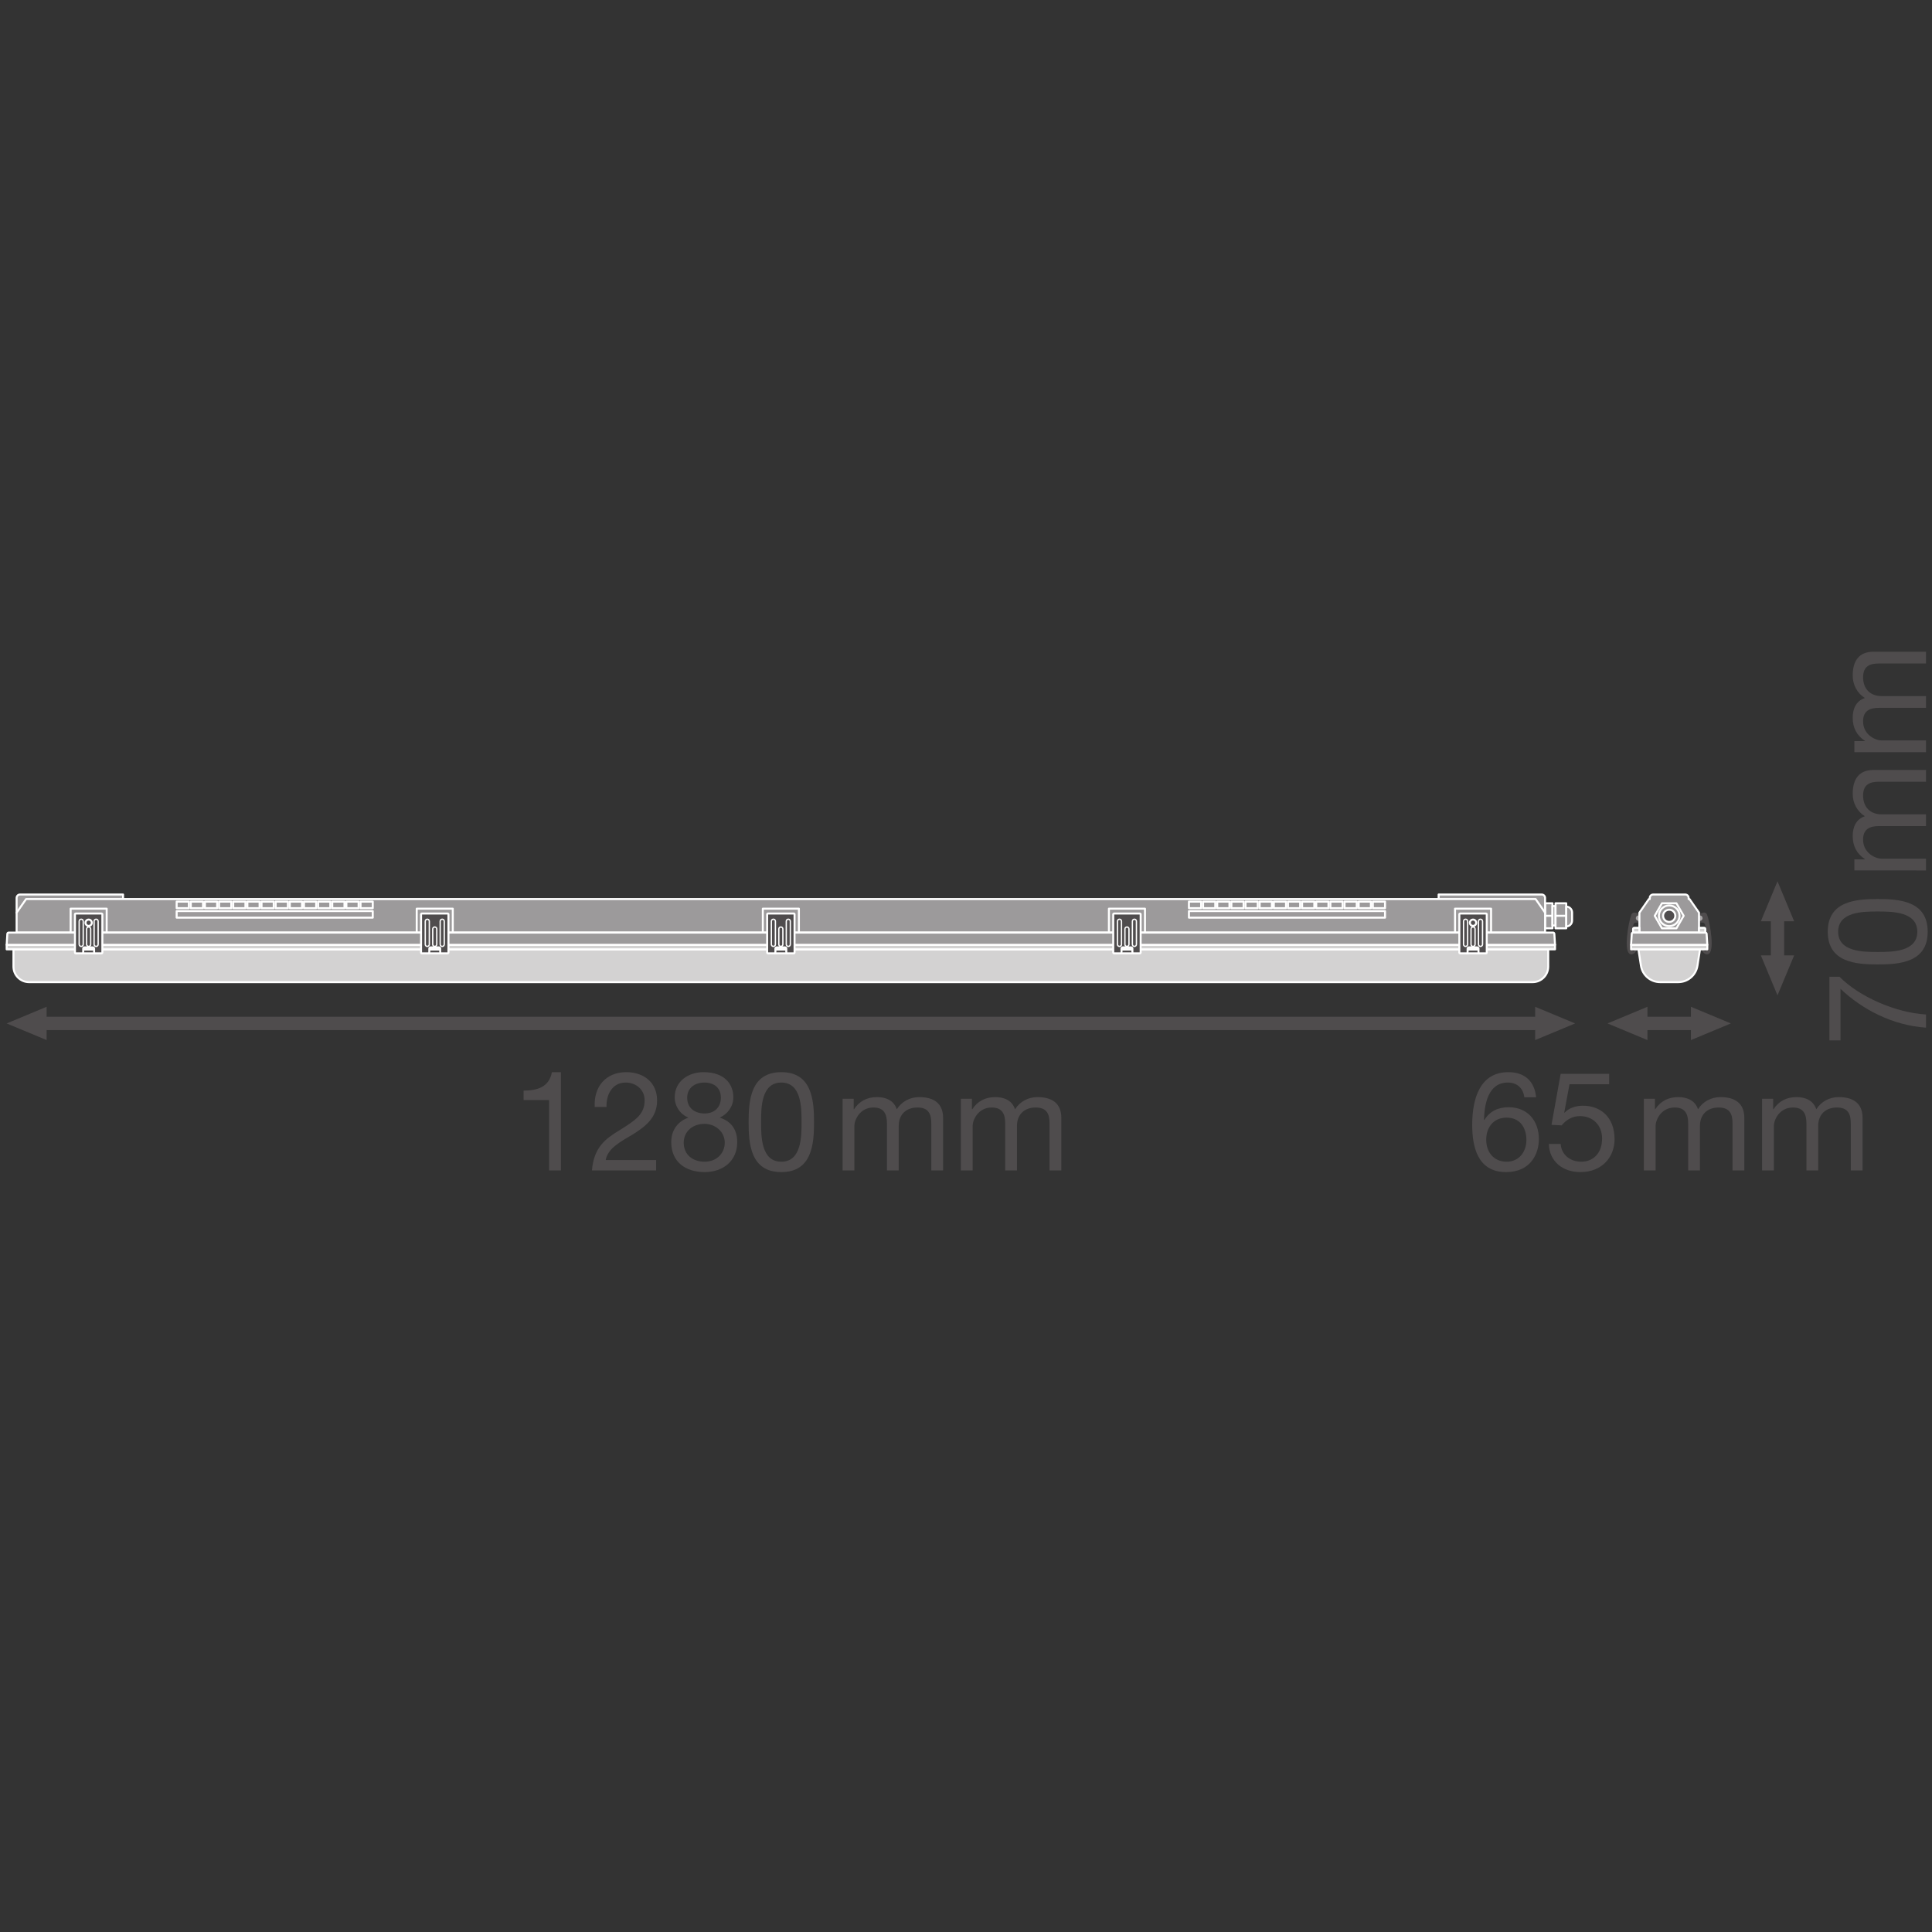 <?xml version="1.0" encoding="UTF-8" standalone="no"?>
<!-- Created with Inkscape (http://www.inkscape.org/) -->

<svg
   version="1.1"
   id="svg2534"
   xml:space="preserve"
   width="548.031"
   height="548.031"
   viewBox="0 0 548.031 548.031"
   xmlns="http://www.w3.org/2000/svg"
   xmlns:svg="http://www.w3.org/2000/svg"><rect x="0" y="0" width="548.031" height="548.031" fill="#333333" stroke="none"/><defs
     id="defs2538"><clipPath
       clipPathUnits="userSpaceOnUse"
       id="clipPath2572"><path
         d="M 0,411.023 H 411.023 V 0 H 0 Z"
         id="path2570" /></clipPath><clipPath
       clipPathUnits="userSpaceOnUse"
       id="clipPath3030"><path
         d="M 0,411.023 H 411.023 V 0 H 0 Z"
         id="path3028" /></clipPath></defs><g
     id="g2540"
     transform="matrix(1.333,0,0,-1.333,0,548.031)"><path
       d="m 330.36,213.581 h -1.569 v 5.331 h 1.569 z"
       style="fill:#9c9a9b;fill-opacity:1;fill-rule:nonzero;stroke:#ffffff;stroke-width:0.425;stroke-linecap:butt;stroke-linejoin:round;stroke-miterlimit:3.864;stroke-dasharray:none;stroke-opacity:1"
       id="path2542" /><path
       d="m 330.36,214.179 h 0.654 v 4.136 h -0.654 z"
       style="fill:#9c9a9b;fill-opacity:1;fill-rule:nonzero;stroke:none"
       id="path2544" /><path
       d="m 330.36,214.179 h 0.654 v 4.136 h -0.654 z"
       style="fill:none;stroke:#ffffff;stroke-width:0.425;stroke-linecap:butt;stroke-linejoin:round;stroke-miterlimit:3.864;stroke-dasharray:none;stroke-opacity:1"
       id="path2546" /><path
       d="m 333.293,213.581 h -2.278 v 5.331 h 2.278 z"
       style="fill:#9c9a9b;fill-opacity:1;fill-rule:nonzero;stroke:#ffffff;stroke-width:0.425;stroke-linecap:butt;stroke-linejoin:round;stroke-miterlimit:3.864;stroke-dasharray:none;stroke-opacity:1"
       id="path2548" /><g
       id="g2550"
       transform="translate(328.792,216.248)"><path
         d="M 0,0 H 1.569 Z"
         style="fill:#9c9a9b;fill-opacity:1;fill-rule:nonzero;stroke:none"
         id="path2552" /></g><g
       id="g2554"
       transform="translate(328.791,216.247)"><path
         d="M 0,0 H 1.569"
         style="fill:none;stroke:#ffffff;stroke-width:0.425;stroke-linecap:butt;stroke-linejoin:round;stroke-miterlimit:3.864;stroke-dasharray:none;stroke-opacity:1"
         id="path2556" /></g><g
       id="g2558"
       transform="translate(331.015,216.248)"><path
         d="M 0,0 H 2.278 Z"
         style="fill:#9c9a9b;fill-opacity:1;fill-rule:nonzero;stroke:none"
         id="path2560" /></g><g
       id="g2562"
       transform="translate(331.014,216.247)"><path
         d="M 0,0 H 2.278"
         style="fill:none;stroke:#ffffff;stroke-width:0.425;stroke-linecap:butt;stroke-linejoin:round;stroke-miterlimit:3.864;stroke-dasharray:none;stroke-opacity:1"
         id="path2564" /></g><g
       id="g2566"><g
         id="g2568"
         clip-path="url(#clipPath2572)"><g
           id="g2574"
           transform="translate(333.293,213.98)"><path
             d="M 0,0 C 0.689,0 1.249,0.559 1.249,1.249 V 2.972 C 1.249,3.661 0.689,4.221 0,4.221 Z"
             style="fill:#9c9a9b;fill-opacity:1;fill-rule:nonzero;stroke:none"
             id="path2576" /></g><g
           id="g2578"
           transform="translate(333.293,213.98)"><path
             d="M 0,0 C 0.689,0 1.249,0.559 1.249,1.249 V 2.972 C 1.249,3.661 0.689,4.221 0,4.221 Z"
             style="fill:none;stroke:#ffffff;stroke-width:0.425;stroke-linecap:butt;stroke-linejoin:round;stroke-miterlimit:3.864;stroke-dasharray:none;stroke-opacity:1"
             id="path2580" /></g><g
           id="g2582"
           transform="translate(9.921,189.801)"><path
             d="M 0,0 -8.504,3.541 0,7.084 Z"
             style="fill:#4f4c4d;fill-opacity:1;fill-rule:nonzero;stroke:none"
             id="path2584" /></g><g
           id="g2586"
           transform="translate(326.677,189.801)"><path
             d="M 0,0 8.504,3.541 0,7.084 Z"
             style="fill:#4f4c4d;fill-opacity:1;fill-rule:nonzero;stroke:none"
             id="path2588" /></g><g
           id="g2590"
           transform="translate(328.622,193.342)"><path
             d="M 0,0 H -320.648"
             style="fill:none;stroke:#4f4c4d;stroke-width:2.835;stroke-linecap:butt;stroke-linejoin:round;stroke-miterlimit:3.864;stroke-dasharray:none;stroke-opacity:1"
             id="path2592" /></g><g
           id="g2594"
           transform="translate(350.578,189.801)"><path
             d="M 0,0 -8.504,3.541 0,7.084 Z"
             style="fill:#4f4c4d;fill-opacity:1;fill-rule:nonzero;stroke:none"
             id="path2596" /></g><g
           id="g2598"
           transform="translate(359.826,189.801)"><path
             d="M 0,0 8.504,3.541 0,7.084 Z"
             style="fill:#4f4c4d;fill-opacity:1;fill-rule:nonzero;stroke:none"
             id="path2600" /></g><g
           id="g2602"
           transform="translate(361.771,193.342)"><path
             d="M 0,0 H -13.14"
             style="fill:none;stroke:#4f4c4d;stroke-width:2.835;stroke-linecap:butt;stroke-linejoin:round;stroke-miterlimit:3.864;stroke-dasharray:none;stroke-opacity:1"
             id="path2604" /></g><g
           id="g2606"
           transform="translate(381.79,207.819)"><path
             d="M 0,0 -3.541,-8.504 -7.084,0 Z"
             style="fill:#4f4c4d;fill-opacity:1;fill-rule:nonzero;stroke:none"
             id="path2608" /></g><g
           id="g2610"
           transform="translate(381.79,215.084)"><path
             d="M 0,0 -3.541,8.504 -7.084,0 Z"
             style="fill:#4f4c4d;fill-opacity:1;fill-rule:nonzero;stroke:none"
             id="path2612" /></g><g
           id="g2614"
           transform="translate(378.249,217.029)"><path
             d="M 0,0 V -11.157"
             style="fill:none;stroke:#4f4c4d;stroke-width:2.835;stroke-linecap:butt;stroke-linejoin:round;stroke-miterlimit:3.864;stroke-dasharray:none;stroke-opacity:1"
             id="path2616" /></g><g
           id="g2618"
           transform="translate(26.189,220.778)"><path
             d="m 0,0 h -21.929 c -0.4,0 -0.725,-0.325 -0.725,-0.725 V -3.87 H 0 Z"
             style="fill:#9c9a9b;fill-opacity:1;fill-rule:nonzero;stroke:none"
             id="path2620" /></g><g
           id="g2622"
           transform="translate(26.189,220.778)"><path
             d="m 0,0 h -21.929 c -0.4,0 -0.725,-0.325 -0.725,-0.725 V -3.87 H 0 Z"
             style="fill:none;stroke:#ffffff;stroke-width:0.425;stroke-linecap:butt;stroke-linejoin:round;stroke-miterlimit:3.864;stroke-dasharray:none;stroke-opacity:1"
             id="path2624" /></g><g
           id="g2626"
           transform="translate(306.137,220.778)"><path
             d="m 0,0 h 21.929 c 0.4,0 0.725,-0.325 0.725,-0.725 V -3.87 H 0 Z"
             style="fill:#9c9a9b;fill-opacity:1;fill-rule:nonzero;stroke:none"
             id="path2628" /></g><g
           id="g2630"
           transform="translate(306.137,220.778)"><path
             d="m 0,0 h 21.929 c 0.4,0 0.725,-0.325 0.725,-0.725 V -3.87 H 0 Z"
             style="fill:none;stroke:#ffffff;stroke-width:0.425;stroke-linecap:butt;stroke-linejoin:round;stroke-miterlimit:3.864;stroke-dasharray:none;stroke-opacity:1"
             id="path2632" /></g><g
           id="g2634"
           transform="translate(5.552,219.807)"><path
             d="m 0,0 -2.017,-2.898 v -4.233 h 325.256 v 4.233 L 321.221,0 Z"
             style="fill:#9c9a9b;fill-opacity:1;fill-rule:nonzero;stroke:none"
             id="path2636" /></g><g
           id="g2638"
           transform="translate(5.552,219.807)"><path
             d="m 0,0 -2.017,-2.898 v -4.233 h 325.256 v 4.233 L 321.221,0 Z"
             style="fill:none;stroke:#ffffff;stroke-width:0.425;stroke-linecap:butt;stroke-linejoin:round;stroke-miterlimit:3.864;stroke-dasharray:none;stroke-opacity:1"
             id="path2640" /></g><g
           id="g2642"
           transform="translate(329.462,209.11)"><path
             d="m 0,0 v -3.662 c 0,-1.834 -1.487,-3.321 -3.321,-3.321 h -319.956 c -1.834,0 -3.321,1.487 -3.321,3.321 V 0 Z"
             style="fill:#d3d2d2;fill-opacity:1;fill-rule:nonzero;stroke:none"
             id="path2644" /></g><g
           id="g2646"
           transform="translate(329.462,209.11)"><path
             d="m 0,0 v -3.662 c 0,-1.834 -1.487,-3.321 -3.321,-3.321 h -319.956 c -1.834,0 -3.321,1.487 -3.321,3.321 V 0 Z"
             style="fill:none;stroke:#ffffff;stroke-width:0.425;stroke-linecap:butt;stroke-linejoin:round;stroke-miterlimit:3.864;stroke-dasharray:none;stroke-opacity:1"
             id="path2648" /></g><path
           d="M 330.909,210.078 H 1.418 v -0.968 h 329.491 z"
           style="fill:#d3d2d2;fill-opacity:1;fill-rule:nonzero;stroke:#ffffff;stroke-width:0.425;stroke-linecap:butt;stroke-linejoin:round;stroke-miterlimit:3.864;stroke-dasharray:none;stroke-opacity:1"
           id="path2650" /><g
           id="g2652"
           transform="translate(330.48,212.676)"><path
             d="m 0,0 h -328.633 c -0.151,0 -0.275,-0.117 -0.285,-0.267 l -0.144,-2.331 H 0.429 L 0.284,-0.267 C 0.275,-0.117 0.15,0 0,0"
             style="fill:#9c9a9b;fill-opacity:1;fill-rule:nonzero;stroke:none"
             id="path2654" /></g><g
           id="g2656"
           transform="translate(330.48,212.676)"><path
             d="m 0,0 h -328.633 c -0.151,0 -0.275,-0.117 -0.285,-0.267 l -0.144,-2.331 H 0.429 L 0.284,-0.267 C 0.275,-0.117 0.15,0 0,0 Z"
             style="fill:none;stroke:#ffffff;stroke-width:0.425;stroke-linecap:butt;stroke-linejoin:round;stroke-miterlimit:3.864;stroke-dasharray:none;stroke-opacity:1"
             id="path2658" /></g><path
           d="m 17.449,209.064 h 2.833 v -0.807 h -2.833 z"
           style="fill:#4f4c4d;fill-opacity:1;fill-rule:nonzero;stroke:#ffffff;stroke-width:0.425;stroke-linecap:butt;stroke-linejoin:round;stroke-miterlimit:3.864;stroke-dasharray:none;stroke-opacity:1"
           id="path2660" /><g
           id="g2662"
           transform="translate(21.782,216.597)"><path
             d="M 0,0 V -8.205 C 0,-8.279 -0.061,-8.34 -0.135,-8.34 h -1.364 c -0.143,0 -0.258,0.115 -0.258,0.258 v 0.751 c 0,0.142 -0.115,0.257 -0.258,0.257 h -1.803 c -0.142,0 -0.257,-0.115 -0.257,-0.257 v -0.751 c 0,-0.143 -0.116,-0.258 -0.258,-0.258 h -1.364 c -0.075,0 -0.135,0.061 -0.135,0.135 V 0 c 0,0.075 0.06,0.135 0.135,0.135 h 5.562 C -0.061,0.135 0,0.075 0,0"
             style="fill:#4f4c4d;fill-opacity:1;fill-rule:nonzero;stroke:none"
             id="path2664" /></g><g
           id="g2666"
           transform="translate(21.782,216.597)"><path
             d="M 0,0 V -8.205 C 0,-8.279 -0.061,-8.34 -0.135,-8.34 h -1.364 c -0.143,0 -0.258,0.115 -0.258,0.258 v 0.751 c 0,0.142 -0.115,0.257 -0.258,0.257 h -1.803 c -0.142,0 -0.257,-0.115 -0.257,-0.257 v -0.751 c 0,-0.143 -0.116,-0.258 -0.258,-0.258 h -1.364 c -0.075,0 -0.135,0.061 -0.135,0.135 V 0 c 0,0.075 0.06,0.135 0.135,0.135 h 5.562 C -0.061,0.135 0,0.075 0,0 Z"
             style="fill:none;stroke:#ffffff;stroke-width:0.425;stroke-linecap:butt;stroke-linejoin:round;stroke-miterlimit:3.864;stroke-dasharray:none;stroke-opacity:1"
             id="path2668" /></g><g
           id="g2670"
           transform="translate(17.709,215.087)"><path
             d="M 0,0 C 0,0.238 -0.193,0.431 -0.431,0.431 -0.669,0.431 -0.862,0.238 -0.862,0 v -4.926 c 0,-0.238 0.193,-0.431 0.431,-0.431 0.238,0 0.431,0.193 0.431,0.431 z"
             style="fill:#4f4c4d;fill-opacity:1;fill-rule:nonzero;stroke:none"
             id="path2672" /></g><g
           id="g2674"
           transform="translate(17.709,215.087)"><path
             d="M 0,0 C 0,0.238 -0.193,0.431 -0.431,0.431 -0.669,0.431 -0.862,0.238 -0.862,0 v -4.926 c 0,-0.238 0.193,-0.431 0.431,-0.431 0.238,0 0.431,0.193 0.431,0.431 z"
             style="fill:none;stroke:#ffffff;stroke-width:0.283;stroke-linecap:butt;stroke-linejoin:round;stroke-miterlimit:3.864;stroke-dasharray:none;stroke-opacity:1"
             id="path2676" /></g><g
           id="g2678"
           transform="translate(19.297,213.433)"><path
             d="M 0,0 C 0,0.238 -0.193,0.431 -0.431,0.431 -0.669,0.431 -0.862,0.238 -0.862,0 v -3.272 c 0,-0.238 0.193,-0.431 0.431,-0.431 0.238,0 0.431,0.193 0.431,0.431 z"
             style="fill:#4f4c4d;fill-opacity:1;fill-rule:nonzero;stroke:none"
             id="path2680" /></g><g
           id="g2682"
           transform="translate(19.297,213.433)"><path
             d="M 0,0 C 0,0.238 -0.193,0.431 -0.431,0.431 -0.669,0.431 -0.862,0.238 -0.862,0 v -3.272 c 0,-0.238 0.193,-0.431 0.431,-0.431 0.238,0 0.431,0.193 0.431,0.431 z"
             style="fill:none;stroke:#ffffff;stroke-width:0.283;stroke-linecap:butt;stroke-linejoin:round;stroke-miterlimit:3.864;stroke-dasharray:none;stroke-opacity:1"
             id="path2684" /></g><g
           id="g2686"
           transform="translate(20.885,215.087)"><path
             d="M 0,0 C 0,0.238 -0.193,0.431 -0.431,0.431 -0.669,0.431 -0.862,0.238 -0.862,0 v -4.926 c 0,-0.238 0.193,-0.431 0.431,-0.431 0.238,0 0.431,0.193 0.431,0.431 z"
             style="fill:#4f4c4d;fill-opacity:1;fill-rule:nonzero;stroke:none"
             id="path2688" /></g><g
           id="g2690"
           transform="translate(20.885,215.087)"><path
             d="M 0,0 C 0,0.238 -0.193,0.431 -0.431,0.431 -0.669,0.431 -0.862,0.238 -0.862,0 v -4.926 c 0,-0.238 0.193,-0.431 0.431,-0.431 0.238,0 0.431,0.193 0.431,0.431 z"
             style="fill:none;stroke:#ffffff;stroke-width:0.283;stroke-linecap:butt;stroke-linejoin:round;stroke-miterlimit:3.864;stroke-dasharray:none;stroke-opacity:1"
             id="path2692" /></g><g
           id="g2694"
           transform="translate(19.538,214.768)"><path
             d="m 0,0 c 0,-0.371 -0.301,-0.672 -0.672,-0.672 -0.371,0 -0.672,0.301 -0.672,0.672 0,0.371 0.301,0.672 0.672,0.672 C -0.301,0.672 0,0.371 0,0"
             style="fill:#4f4c4d;fill-opacity:1;fill-rule:nonzero;stroke:none"
             id="path2696" /></g><g
           id="g2698"
           transform="translate(19.538,214.768)"><path
             d="m 0,0 c 0,-0.371 -0.301,-0.672 -0.672,-0.672 -0.371,0 -0.672,0.301 -0.672,0.672 0,0.371 0.301,0.672 0.672,0.672 C -0.301,0.672 0,0.371 0,0 Z"
             style="fill:none;stroke:#ffffff;stroke-width:0.425;stroke-linecap:butt;stroke-linejoin:round;stroke-miterlimit:3.864;stroke-dasharray:none;stroke-opacity:1"
             id="path2700" /></g><path
           d="m 312.044,209.064 h 2.833 v -0.807 h -2.833 z"
           style="fill:#4f4c4d;fill-opacity:1;fill-rule:nonzero;stroke:#ffffff;stroke-width:0.425;stroke-linecap:butt;stroke-linejoin:round;stroke-miterlimit:3.864;stroke-dasharray:none;stroke-opacity:1"
           id="path2702" /><g
           id="g2704"
           transform="translate(310.545,216.597)"><path
             d="M 0,0 V -8.205 C 0,-8.279 0.061,-8.34 0.135,-8.34 h 1.364 c 0.143,0 0.258,0.115 0.258,0.258 v 0.751 c 0,0.142 0.115,0.257 0.258,0.257 h 1.803 c 0.142,0 0.257,-0.115 0.257,-0.257 v -0.751 c 0,-0.143 0.115,-0.258 0.258,-0.258 h 1.364 c 0.075,0 0.135,0.061 0.135,0.135 V 0 c 0,0.075 -0.06,0.135 -0.135,0.135 H 0.135 C 0.061,0.135 0,0.075 0,0"
             style="fill:#4f4c4d;fill-opacity:1;fill-rule:nonzero;stroke:none"
             id="path2706" /></g><g
           id="g2708"
           transform="translate(310.545,216.597)"><path
             d="M 0,0 V -8.205 C 0,-8.279 0.061,-8.34 0.135,-8.34 h 1.364 c 0.143,0 0.258,0.115 0.258,0.258 v 0.751 c 0,0.142 0.115,0.257 0.258,0.257 h 1.803 c 0.142,0 0.257,-0.115 0.257,-0.257 v -0.751 c 0,-0.143 0.115,-0.258 0.258,-0.258 h 1.364 c 0.075,0 0.135,0.061 0.135,0.135 V 0 c 0,0.075 -0.06,0.135 -0.135,0.135 H 0.135 C 0.061,0.135 0,0.075 0,0 Z"
             style="fill:none;stroke:#ffffff;stroke-width:0.425;stroke-linecap:butt;stroke-linejoin:round;stroke-miterlimit:3.864;stroke-dasharray:none;stroke-opacity:1"
             id="path2710" /></g><g
           id="g2712"
           transform="translate(314.618,215.087)"><path
             d="M 0,0 C 0,0.238 0.193,0.431 0.431,0.431 0.669,0.431 0.862,0.238 0.862,0 V -4.926 C 0.862,-5.164 0.669,-5.357 0.431,-5.357 0.193,-5.357 0,-5.164 0,-4.926 Z"
             style="fill:#4f4c4d;fill-opacity:1;fill-rule:nonzero;stroke:none"
             id="path2714" /></g><g
           id="g2716"
           transform="translate(314.618,215.087)"><path
             d="M 0,0 C 0,0.238 0.193,0.431 0.431,0.431 0.669,0.431 0.862,0.238 0.862,0 V -4.926 C 0.862,-5.164 0.669,-5.357 0.431,-5.357 0.193,-5.357 0,-5.164 0,-4.926 Z"
             style="fill:none;stroke:#ffffff;stroke-width:0.283;stroke-linecap:butt;stroke-linejoin:round;stroke-miterlimit:3.864;stroke-dasharray:none;stroke-opacity:1"
             id="path2718" /></g><g
           id="g2720"
           transform="translate(313.029,213.433)"><path
             d="M 0,0 C 0,0.238 0.193,0.431 0.431,0.431 0.669,0.431 0.862,0.238 0.862,0 V -3.272 C 0.862,-3.51 0.669,-3.703 0.431,-3.703 0.193,-3.703 0,-3.51 0,-3.272 Z"
             style="fill:#4f4c4d;fill-opacity:1;fill-rule:nonzero;stroke:none"
             id="path2722" /></g><g
           id="g2724"
           transform="translate(313.029,213.433)"><path
             d="M 0,0 C 0,0.238 0.193,0.431 0.431,0.431 0.669,0.431 0.862,0.238 0.862,0 V -3.272 C 0.862,-3.51 0.669,-3.703 0.431,-3.703 0.193,-3.703 0,-3.51 0,-3.272 Z"
             style="fill:none;stroke:#ffffff;stroke-width:0.283;stroke-linecap:butt;stroke-linejoin:round;stroke-miterlimit:3.864;stroke-dasharray:none;stroke-opacity:1"
             id="path2726" /></g><g
           id="g2728"
           transform="translate(311.441,215.087)"><path
             d="M 0,0 C 0,0.238 0.193,0.431 0.431,0.431 0.669,0.431 0.862,0.238 0.862,0 V -4.926 C 0.862,-5.164 0.669,-5.357 0.431,-5.357 0.193,-5.357 0,-5.164 0,-4.926 Z"
             style="fill:#4f4c4d;fill-opacity:1;fill-rule:nonzero;stroke:none"
             id="path2730" /></g><g
           id="g2732"
           transform="translate(311.441,215.087)"><path
             d="M 0,0 C 0,0.238 0.193,0.431 0.431,0.431 0.669,0.431 0.862,0.238 0.862,0 V -4.926 C 0.862,-5.164 0.669,-5.357 0.431,-5.357 0.193,-5.357 0,-5.164 0,-4.926 Z"
             style="fill:none;stroke:#ffffff;stroke-width:0.283;stroke-linecap:butt;stroke-linejoin:round;stroke-miterlimit:3.864;stroke-dasharray:none;stroke-opacity:1"
             id="path2734" /></g><g
           id="g2736"
           transform="translate(312.789,214.768)"><path
             d="m 0,0 c 0,-0.371 0.301,-0.672 0.672,-0.672 0.371,0 0.672,0.301 0.672,0.672 0,0.371 -0.301,0.672 -0.672,0.672 C 0.301,0.672 0,0.371 0,0"
             style="fill:#4f4c4d;fill-opacity:1;fill-rule:nonzero;stroke:none"
             id="path2738" /></g><g
           id="g2740"
           transform="translate(312.789,214.768)"><path
             d="m 0,0 c 0,-0.371 0.301,-0.672 0.672,-0.672 0.371,0 0.672,0.301 0.672,0.672 0,0.371 -0.301,0.672 -0.672,0.672 C 0.301,0.672 0,0.371 0,0 Z"
             style="fill:none;stroke:#ffffff;stroke-width:0.425;stroke-linecap:butt;stroke-linejoin:round;stroke-miterlimit:3.864;stroke-dasharray:none;stroke-opacity:1"
             id="path2742" /></g><path
           d="m 258.612,217.869 h -2.597 v 1.395 h 2.597 z"
           style="fill:#9c9a9b;fill-opacity:1;fill-rule:nonzero;stroke:#ffffff;stroke-width:0.425;stroke-linecap:butt;stroke-linejoin:round;stroke-miterlimit:3.864;stroke-dasharray:none;stroke-opacity:1"
           id="path2744" /><path
           d="m 294.735,215.854 h -41.729 v 1.395 h 41.729 z"
           style="fill:#9c9a9b;fill-opacity:1;fill-rule:nonzero;stroke:#ffffff;stroke-width:0.425;stroke-linecap:butt;stroke-linejoin:round;stroke-miterlimit:3.864;stroke-dasharray:none;stroke-opacity:1"
           id="path2746" /><path
           d="m 261.623,217.869 h -2.597 v 1.395 h 2.597 z"
           style="fill:#9c9a9b;fill-opacity:1;fill-rule:nonzero;stroke:#ffffff;stroke-width:0.425;stroke-linecap:butt;stroke-linejoin:round;stroke-miterlimit:3.864;stroke-dasharray:none;stroke-opacity:1"
           id="path2748" /><path
           d="m 255.602,217.869 h -2.597 v 1.395 h 2.597 z"
           style="fill:#9c9a9b;fill-opacity:1;fill-rule:nonzero;stroke:#ffffff;stroke-width:0.425;stroke-linecap:butt;stroke-linejoin:round;stroke-miterlimit:3.864;stroke-dasharray:none;stroke-opacity:1"
           id="path2750" /><path
           d="m 264.633,217.869 h -2.597 v 1.395 h 2.597 z"
           style="fill:#9c9a9b;fill-opacity:1;fill-rule:nonzero;stroke:#ffffff;stroke-width:0.425;stroke-linecap:butt;stroke-linejoin:round;stroke-miterlimit:3.864;stroke-dasharray:none;stroke-opacity:1"
           id="path2752" /><path
           d="m 267.643,217.869 h -2.597 v 1.395 h 2.597 z"
           style="fill:#9c9a9b;fill-opacity:1;fill-rule:nonzero;stroke:#ffffff;stroke-width:0.425;stroke-linecap:butt;stroke-linejoin:round;stroke-miterlimit:3.864;stroke-dasharray:none;stroke-opacity:1"
           id="path2754" /><path
           d="m 270.653,217.869 h -2.597 v 1.395 h 2.597 z"
           style="fill:#9c9a9b;fill-opacity:1;fill-rule:nonzero;stroke:#ffffff;stroke-width:0.425;stroke-linecap:butt;stroke-linejoin:round;stroke-miterlimit:3.864;stroke-dasharray:none;stroke-opacity:1"
           id="path2756" /><path
           d="m 273.663,217.869 h -2.597 v 1.395 h 2.597 z"
           style="fill:#9c9a9b;fill-opacity:1;fill-rule:nonzero;stroke:#ffffff;stroke-width:0.425;stroke-linecap:butt;stroke-linejoin:round;stroke-miterlimit:3.864;stroke-dasharray:none;stroke-opacity:1"
           id="path2758" /><path
           d="m 276.674,217.869 h -2.597 v 1.395 h 2.597 z"
           style="fill:#9c9a9b;fill-opacity:1;fill-rule:nonzero;stroke:#ffffff;stroke-width:0.425;stroke-linecap:butt;stroke-linejoin:round;stroke-miterlimit:3.864;stroke-dasharray:none;stroke-opacity:1"
           id="path2760" /><path
           d="m 279.684,217.869 h -2.597 v 1.395 h 2.597 z"
           style="fill:#9c9a9b;fill-opacity:1;fill-rule:nonzero;stroke:#ffffff;stroke-width:0.425;stroke-linecap:butt;stroke-linejoin:round;stroke-miterlimit:3.864;stroke-dasharray:none;stroke-opacity:1"
           id="path2762" /><path
           d="m 282.694,217.869 h -2.597 v 1.395 h 2.597 z"
           style="fill:#9c9a9b;fill-opacity:1;fill-rule:nonzero;stroke:#ffffff;stroke-width:0.425;stroke-linecap:butt;stroke-linejoin:round;stroke-miterlimit:3.864;stroke-dasharray:none;stroke-opacity:1"
           id="path2764" /><path
           d="m 285.704,217.869 h -2.597 v 1.395 h 2.597 z"
           style="fill:#9c9a9b;fill-opacity:1;fill-rule:nonzero;stroke:#ffffff;stroke-width:0.425;stroke-linecap:butt;stroke-linejoin:round;stroke-miterlimit:3.864;stroke-dasharray:none;stroke-opacity:1"
           id="path2766" /><path
           d="m 288.715,217.869 h -2.597 v 1.395 h 2.597 z"
           style="fill:#9c9a9b;fill-opacity:1;fill-rule:nonzero;stroke:#ffffff;stroke-width:0.425;stroke-linecap:butt;stroke-linejoin:round;stroke-miterlimit:3.864;stroke-dasharray:none;stroke-opacity:1"
           id="path2768" /><path
           d="m 291.725,217.869 h -2.597 v 1.395 h 2.597 z"
           style="fill:#9c9a9b;fill-opacity:1;fill-rule:nonzero;stroke:#ffffff;stroke-width:0.425;stroke-linecap:butt;stroke-linejoin:round;stroke-miterlimit:3.864;stroke-dasharray:none;stroke-opacity:1"
           id="path2770" /><path
           d="m 294.735,217.869 h -2.597 v 1.395 h 2.597 z"
           style="fill:#9c9a9b;fill-opacity:1;fill-rule:nonzero;stroke:#ffffff;stroke-width:0.425;stroke-linecap:butt;stroke-linejoin:round;stroke-miterlimit:3.864;stroke-dasharray:none;stroke-opacity:1"
           id="path2772" /><path
           d="m 73.714,217.869 h 2.597 v 1.395 h -2.597 z"
           style="fill:#9c9a9b;fill-opacity:1;fill-rule:nonzero;stroke:#ffffff;stroke-width:0.425;stroke-linecap:butt;stroke-linejoin:round;stroke-miterlimit:3.864;stroke-dasharray:none;stroke-opacity:1"
           id="path2774" /><path
           d="M 37.591,215.854 H 79.32 v 1.395 H 37.591 Z"
           style="fill:#9c9a9b;fill-opacity:1;fill-rule:nonzero;stroke:#ffffff;stroke-width:0.425;stroke-linecap:butt;stroke-linejoin:round;stroke-miterlimit:3.864;stroke-dasharray:none;stroke-opacity:1"
           id="path2776" /><path
           d="m 70.704,217.869 h 2.597 v 1.395 h -2.597 z"
           style="fill:#9c9a9b;fill-opacity:1;fill-rule:nonzero;stroke:#ffffff;stroke-width:0.425;stroke-linecap:butt;stroke-linejoin:round;stroke-miterlimit:3.864;stroke-dasharray:none;stroke-opacity:1"
           id="path2778" /><path
           d="m 76.724,217.869 h 2.597 v 1.395 h -2.597 z"
           style="fill:#9c9a9b;fill-opacity:1;fill-rule:nonzero;stroke:#ffffff;stroke-width:0.425;stroke-linecap:butt;stroke-linejoin:round;stroke-miterlimit:3.864;stroke-dasharray:none;stroke-opacity:1"
           id="path2780" /><path
           d="m 67.693,217.869 h 2.597 v 1.395 h -2.597 z"
           style="fill:#9c9a9b;fill-opacity:1;fill-rule:nonzero;stroke:#ffffff;stroke-width:0.425;stroke-linecap:butt;stroke-linejoin:round;stroke-miterlimit:3.864;stroke-dasharray:none;stroke-opacity:1"
           id="path2782" /><path
           d="m 64.683,217.869 h 2.597 v 1.395 h -2.597 z"
           style="fill:#9c9a9b;fill-opacity:1;fill-rule:nonzero;stroke:#ffffff;stroke-width:0.425;stroke-linecap:butt;stroke-linejoin:round;stroke-miterlimit:3.864;stroke-dasharray:none;stroke-opacity:1"
           id="path2784" /><path
           d="m 61.673,217.869 h 2.597 v 1.395 h -2.597 z"
           style="fill:#9c9a9b;fill-opacity:1;fill-rule:nonzero;stroke:#ffffff;stroke-width:0.425;stroke-linecap:butt;stroke-linejoin:round;stroke-miterlimit:3.864;stroke-dasharray:none;stroke-opacity:1"
           id="path2786" /><path
           d="m 58.663,217.869 h 2.597 v 1.395 h -2.597 z"
           style="fill:#9c9a9b;fill-opacity:1;fill-rule:nonzero;stroke:#ffffff;stroke-width:0.425;stroke-linecap:butt;stroke-linejoin:round;stroke-miterlimit:3.864;stroke-dasharray:none;stroke-opacity:1"
           id="path2788" /><path
           d="m 55.653,217.869 h 2.597 v 1.395 h -2.597 z"
           style="fill:#9c9a9b;fill-opacity:1;fill-rule:nonzero;stroke:#ffffff;stroke-width:0.425;stroke-linecap:butt;stroke-linejoin:round;stroke-miterlimit:3.864;stroke-dasharray:none;stroke-opacity:1"
           id="path2790" /><path
           d="m 52.642,217.869 h 2.597 v 1.395 h -2.597 z"
           style="fill:#9c9a9b;fill-opacity:1;fill-rule:nonzero;stroke:#ffffff;stroke-width:0.425;stroke-linecap:butt;stroke-linejoin:round;stroke-miterlimit:3.864;stroke-dasharray:none;stroke-opacity:1"
           id="path2792" /><path
           d="m 49.632,217.869 h 2.597 v 1.395 h -2.597 z"
           style="fill:#9c9a9b;fill-opacity:1;fill-rule:nonzero;stroke:#ffffff;stroke-width:0.425;stroke-linecap:butt;stroke-linejoin:round;stroke-miterlimit:3.864;stroke-dasharray:none;stroke-opacity:1"
           id="path2794" /><path
           d="m 46.622,217.869 h 2.597 v 1.395 h -2.597 z"
           style="fill:#9c9a9b;fill-opacity:1;fill-rule:nonzero;stroke:#ffffff;stroke-width:0.425;stroke-linecap:butt;stroke-linejoin:round;stroke-miterlimit:3.864;stroke-dasharray:none;stroke-opacity:1"
           id="path2796" /><path
           d="m 43.612,217.869 h 2.597 v 1.395 h -2.597 z"
           style="fill:#9c9a9b;fill-opacity:1;fill-rule:nonzero;stroke:#ffffff;stroke-width:0.425;stroke-linecap:butt;stroke-linejoin:round;stroke-miterlimit:3.864;stroke-dasharray:none;stroke-opacity:1"
           id="path2798" /><path
           d="m 40.602,217.869 h 2.597 v 1.395 h -2.597 z"
           style="fill:#9c9a9b;fill-opacity:1;fill-rule:nonzero;stroke:#ffffff;stroke-width:0.425;stroke-linecap:butt;stroke-linejoin:round;stroke-miterlimit:3.864;stroke-dasharray:none;stroke-opacity:1"
           id="path2800" /><path
           d="m 37.591,217.869 h 2.597 v 1.395 h -2.597 z"
           style="fill:#9c9a9b;fill-opacity:1;fill-rule:nonzero;stroke:#ffffff;stroke-width:0.425;stroke-linecap:butt;stroke-linejoin:round;stroke-miterlimit:3.864;stroke-dasharray:none;stroke-opacity:1"
           id="path2802" /><g
           id="g2804"
           transform="translate(317.297,212.676)"><path
             d="M 0,0 V 5.086 H -7.673 V 0"
             style="fill:none;stroke:#ffffff;stroke-width:0.425;stroke-linecap:butt;stroke-linejoin:round;stroke-miterlimit:3.864;stroke-dasharray:none;stroke-opacity:1"
             id="path2806" /></g><path
           d="m 238.395,209.064 h 2.833 v -0.807 h -2.833 z"
           style="fill:#4f4c4d;fill-opacity:1;fill-rule:nonzero;stroke:#ffffff;stroke-width:0.425;stroke-linecap:butt;stroke-linejoin:round;stroke-miterlimit:3.864;stroke-dasharray:none;stroke-opacity:1"
           id="path2808" /><g
           id="g2810"
           transform="translate(236.896,216.597)"><path
             d="M 0,0 V -8.205 C 0,-8.279 0.061,-8.34 0.135,-8.34 h 1.364 c 0.143,0 0.258,0.115 0.258,0.258 v 0.751 c 0,0.142 0.115,0.257 0.258,0.257 h 1.803 c 0.142,0 0.257,-0.115 0.257,-0.257 v -0.751 c 0,-0.143 0.115,-0.258 0.258,-0.258 h 1.364 c 0.075,0 0.135,0.061 0.135,0.135 V 0 c 0,0.075 -0.06,0.135 -0.135,0.135 H 0.135 C 0.061,0.135 0,0.075 0,0"
             style="fill:#4f4c4d;fill-opacity:1;fill-rule:nonzero;stroke:none"
             id="path2812" /></g><g
           id="g2814"
           transform="translate(236.896,216.597)"><path
             d="M 0,0 V -8.205 C 0,-8.279 0.061,-8.34 0.135,-8.34 h 1.364 c 0.143,0 0.258,0.115 0.258,0.258 v 0.751 c 0,0.142 0.115,0.257 0.258,0.257 h 1.803 c 0.142,0 0.257,-0.115 0.257,-0.257 v -0.751 c 0,-0.143 0.115,-0.258 0.258,-0.258 h 1.364 c 0.075,0 0.135,0.061 0.135,0.135 V 0 c 0,0.075 -0.06,0.135 -0.135,0.135 H 0.135 C 0.061,0.135 0,0.075 0,0 Z"
             style="fill:none;stroke:#ffffff;stroke-width:0.425;stroke-linecap:butt;stroke-linejoin:round;stroke-miterlimit:3.864;stroke-dasharray:none;stroke-opacity:1"
             id="path2816" /></g><g
           id="g2818"
           transform="translate(240.969,215.087)"><path
             d="M 0,0 C 0,0.238 0.193,0.431 0.431,0.431 0.669,0.431 0.862,0.238 0.862,0 V -4.926 C 0.862,-5.164 0.669,-5.357 0.431,-5.357 0.193,-5.357 0,-5.164 0,-4.926 Z"
             style="fill:#4f4c4d;fill-opacity:1;fill-rule:nonzero;stroke:none"
             id="path2820" /></g><g
           id="g2822"
           transform="translate(240.969,215.087)"><path
             d="M 0,0 C 0,0.238 0.193,0.431 0.431,0.431 0.669,0.431 0.862,0.238 0.862,0 V -4.926 C 0.862,-5.164 0.669,-5.357 0.431,-5.357 0.193,-5.357 0,-5.164 0,-4.926 Z"
             style="fill:none;stroke:#ffffff;stroke-width:0.283;stroke-linecap:butt;stroke-linejoin:round;stroke-miterlimit:3.864;stroke-dasharray:none;stroke-opacity:1"
             id="path2824" /></g><g
           id="g2826"
           transform="translate(239.381,213.433)"><path
             d="M 0,0 C 0,0.238 0.193,0.431 0.431,0.431 0.669,0.431 0.862,0.238 0.862,0 V -3.272 C 0.862,-3.51 0.669,-3.703 0.431,-3.703 0.193,-3.703 0,-3.51 0,-3.272 Z"
             style="fill:#4f4c4d;fill-opacity:1;fill-rule:nonzero;stroke:none"
             id="path2828" /></g><g
           id="g2830"
           transform="translate(239.381,213.433)"><path
             d="M 0,0 C 0,0.238 0.193,0.431 0.431,0.431 0.669,0.431 0.862,0.238 0.862,0 V -3.272 C 0.862,-3.51 0.669,-3.703 0.431,-3.703 0.193,-3.703 0,-3.51 0,-3.272 Z"
             style="fill:none;stroke:#ffffff;stroke-width:0.283;stroke-linecap:butt;stroke-linejoin:round;stroke-miterlimit:3.864;stroke-dasharray:none;stroke-opacity:1"
             id="path2832" /></g><g
           id="g2834"
           transform="translate(237.793,215.087)"><path
             d="M 0,0 C 0,0.238 0.193,0.431 0.431,0.431 0.669,0.431 0.862,0.238 0.862,0 V -4.926 C 0.862,-5.164 0.669,-5.357 0.431,-5.357 0.193,-5.357 0,-5.164 0,-4.926 Z"
             style="fill:#4f4c4d;fill-opacity:1;fill-rule:nonzero;stroke:none"
             id="path2836" /></g><g
           id="g2838"
           transform="translate(237.793,215.087)"><path
             d="M 0,0 C 0,0.238 0.193,0.431 0.431,0.431 0.669,0.431 0.862,0.238 0.862,0 V -4.926 C 0.862,-5.164 0.669,-5.357 0.431,-5.357 0.193,-5.357 0,-5.164 0,-4.926 Z"
             style="fill:none;stroke:#ffffff;stroke-width:0.283;stroke-linecap:butt;stroke-linejoin:round;stroke-miterlimit:3.864;stroke-dasharray:none;stroke-opacity:1"
             id="path2840" /></g><g
           id="g2842"
           transform="translate(243.648,212.676)"><path
             d="M 0,0 V 5.086 H -7.673 V 0"
             style="fill:none;stroke:#ffffff;stroke-width:0.425;stroke-linecap:butt;stroke-linejoin:round;stroke-miterlimit:3.864;stroke-dasharray:none;stroke-opacity:1"
             id="path2844" /></g><path
           d="m 164.747,209.064 h 2.833 v -0.807 h -2.833 z"
           style="fill:#4f4c4d;fill-opacity:1;fill-rule:nonzero;stroke:#ffffff;stroke-width:0.425;stroke-linecap:butt;stroke-linejoin:round;stroke-miterlimit:3.864;stroke-dasharray:none;stroke-opacity:1"
           id="path2846" /><g
           id="g2848"
           transform="translate(163.247,216.597)"><path
             d="M 0,0 V -8.205 C 0,-8.279 0.061,-8.34 0.135,-8.34 h 1.364 c 0.143,0 0.258,0.115 0.258,0.258 v 0.751 c 0,0.142 0.115,0.257 0.258,0.257 h 1.803 c 0.142,0 0.257,-0.115 0.257,-0.257 v -0.751 c 0,-0.143 0.115,-0.258 0.258,-0.258 h 1.364 c 0.075,0 0.135,0.061 0.135,0.135 V 0 c 0,0.075 -0.06,0.135 -0.135,0.135 H 0.135 C 0.061,0.135 0,0.075 0,0"
             style="fill:#4f4c4d;fill-opacity:1;fill-rule:nonzero;stroke:none"
             id="path2850" /></g><g
           id="g2852"
           transform="translate(163.247,216.597)"><path
             d="M 0,0 V -8.205 C 0,-8.279 0.061,-8.34 0.135,-8.34 h 1.364 c 0.143,0 0.258,0.115 0.258,0.258 v 0.751 c 0,0.142 0.115,0.257 0.258,0.257 h 1.803 c 0.142,0 0.257,-0.115 0.257,-0.257 v -0.751 c 0,-0.143 0.115,-0.258 0.258,-0.258 h 1.364 c 0.075,0 0.135,0.061 0.135,0.135 V 0 c 0,0.075 -0.06,0.135 -0.135,0.135 H 0.135 C 0.061,0.135 0,0.075 0,0 Z"
             style="fill:none;stroke:#ffffff;stroke-width:0.425;stroke-linecap:butt;stroke-linejoin:round;stroke-miterlimit:3.864;stroke-dasharray:none;stroke-opacity:1"
             id="path2854" /></g><g
           id="g2856"
           transform="translate(167.32,215.087)"><path
             d="M 0,0 C 0,0.238 0.193,0.431 0.431,0.431 0.669,0.431 0.862,0.238 0.862,0 V -4.926 C 0.862,-5.164 0.669,-5.357 0.431,-5.357 0.193,-5.357 0,-5.164 0,-4.926 Z"
             style="fill:#4f4c4d;fill-opacity:1;fill-rule:nonzero;stroke:none"
             id="path2858" /></g><g
           id="g2860"
           transform="translate(167.32,215.087)"><path
             d="M 0,0 C 0,0.238 0.193,0.431 0.431,0.431 0.669,0.431 0.862,0.238 0.862,0 V -4.926 C 0.862,-5.164 0.669,-5.357 0.431,-5.357 0.193,-5.357 0,-5.164 0,-4.926 Z"
             style="fill:none;stroke:#ffffff;stroke-width:0.283;stroke-linecap:butt;stroke-linejoin:round;stroke-miterlimit:3.864;stroke-dasharray:none;stroke-opacity:1"
             id="path2862" /></g><g
           id="g2864"
           transform="translate(165.732,213.433)"><path
             d="M 0,0 C 0,0.238 0.193,0.431 0.431,0.431 0.669,0.431 0.862,0.238 0.862,0 V -3.272 C 0.862,-3.51 0.669,-3.703 0.431,-3.703 0.193,-3.703 0,-3.51 0,-3.272 Z"
             style="fill:#4f4c4d;fill-opacity:1;fill-rule:nonzero;stroke:none"
             id="path2866" /></g><g
           id="g2868"
           transform="translate(165.732,213.433)"><path
             d="M 0,0 C 0,0.238 0.193,0.431 0.431,0.431 0.669,0.431 0.862,0.238 0.862,0 V -3.272 C 0.862,-3.51 0.669,-3.703 0.431,-3.703 0.193,-3.703 0,-3.51 0,-3.272 Z"
             style="fill:none;stroke:#ffffff;stroke-width:0.283;stroke-linecap:butt;stroke-linejoin:round;stroke-miterlimit:3.864;stroke-dasharray:none;stroke-opacity:1"
             id="path2870" /></g><g
           id="g2872"
           transform="translate(164.144,215.087)"><path
             d="M 0,0 C 0,0.238 0.193,0.431 0.431,0.431 0.669,0.431 0.862,0.238 0.862,0 V -4.926 C 0.862,-5.164 0.669,-5.357 0.431,-5.357 0.193,-5.357 0,-5.164 0,-4.926 Z"
             style="fill:#4f4c4d;fill-opacity:1;fill-rule:nonzero;stroke:none"
             id="path2874" /></g><g
           id="g2876"
           transform="translate(164.144,215.087)"><path
             d="M 0,0 C 0,0.238 0.193,0.431 0.431,0.431 0.669,0.431 0.862,0.238 0.862,0 V -4.926 C 0.862,-5.164 0.669,-5.357 0.431,-5.357 0.193,-5.357 0,-5.164 0,-4.926 Z"
             style="fill:none;stroke:#ffffff;stroke-width:0.283;stroke-linecap:butt;stroke-linejoin:round;stroke-miterlimit:3.864;stroke-dasharray:none;stroke-opacity:1"
             id="path2878" /></g><g
           id="g2880"
           transform="translate(170,212.676)"><path
             d="M 0,0 V 5.086 H -7.673 V 0"
             style="fill:none;stroke:#ffffff;stroke-width:0.425;stroke-linecap:butt;stroke-linejoin:round;stroke-miterlimit:3.864;stroke-dasharray:none;stroke-opacity:1"
             id="path2882" /></g><path
           d="m 91.098,209.064 h 2.833 v -0.807 h -2.833 z"
           style="fill:#4f4c4d;fill-opacity:1;fill-rule:nonzero;stroke:#ffffff;stroke-width:0.425;stroke-linecap:butt;stroke-linejoin:round;stroke-miterlimit:3.864;stroke-dasharray:none;stroke-opacity:1"
           id="path2884" /><g
           id="g2886"
           transform="translate(89.599,216.597)"><path
             d="M 0,0 V -8.205 C 0,-8.279 0.061,-8.34 0.135,-8.34 h 1.364 c 0.143,0 0.258,0.115 0.258,0.258 v 0.751 c 0,0.142 0.115,0.257 0.258,0.257 h 1.803 c 0.142,0 0.257,-0.115 0.257,-0.257 v -0.751 c 0,-0.143 0.115,-0.258 0.258,-0.258 h 1.364 c 0.075,0 0.135,0.061 0.135,0.135 V 0 c 0,0.075 -0.06,0.135 -0.135,0.135 H 0.135 C 0.061,0.135 0,0.075 0,0"
             style="fill:#4f4c4d;fill-opacity:1;fill-rule:nonzero;stroke:none"
             id="path2888" /></g><g
           id="g2890"
           transform="translate(89.599,216.597)"><path
             d="M 0,0 V -8.205 C 0,-8.279 0.061,-8.34 0.135,-8.34 h 1.364 c 0.143,0 0.258,0.115 0.258,0.258 v 0.751 c 0,0.142 0.115,0.257 0.258,0.257 h 1.803 c 0.142,0 0.257,-0.115 0.257,-0.257 v -0.751 c 0,-0.143 0.115,-0.258 0.258,-0.258 h 1.364 c 0.075,0 0.135,0.061 0.135,0.135 V 0 c 0,0.075 -0.06,0.135 -0.135,0.135 H 0.135 C 0.061,0.135 0,0.075 0,0 Z"
             style="fill:none;stroke:#ffffff;stroke-width:0.425;stroke-linecap:butt;stroke-linejoin:round;stroke-miterlimit:3.864;stroke-dasharray:none;stroke-opacity:1"
             id="path2892" /></g><g
           id="g2894"
           transform="translate(93.672,215.087)"><path
             d="M 0,0 C 0,0.238 0.193,0.431 0.431,0.431 0.669,0.431 0.862,0.238 0.862,0 V -4.926 C 0.862,-5.164 0.669,-5.357 0.431,-5.357 0.193,-5.357 0,-5.164 0,-4.926 Z"
             style="fill:#4f4c4d;fill-opacity:1;fill-rule:nonzero;stroke:none"
             id="path2896" /></g><g
           id="g2898"
           transform="translate(93.672,215.087)"><path
             d="M 0,0 C 0,0.238 0.193,0.431 0.431,0.431 0.669,0.431 0.862,0.238 0.862,0 V -4.926 C 0.862,-5.164 0.669,-5.357 0.431,-5.357 0.193,-5.357 0,-5.164 0,-4.926 Z"
             style="fill:none;stroke:#ffffff;stroke-width:0.283;stroke-linecap:butt;stroke-linejoin:round;stroke-miterlimit:3.864;stroke-dasharray:none;stroke-opacity:1"
             id="path2900" /></g><g
           id="g2902"
           transform="translate(92.084,213.433)"><path
             d="M 0,0 C 0,0.238 0.193,0.431 0.431,0.431 0.669,0.431 0.862,0.238 0.862,0 V -3.272 C 0.862,-3.51 0.669,-3.703 0.431,-3.703 0.193,-3.703 0,-3.51 0,-3.272 Z"
             style="fill:#4f4c4d;fill-opacity:1;fill-rule:nonzero;stroke:none"
             id="path2904" /></g><g
           id="g2906"
           transform="translate(92.084,213.433)"><path
             d="M 0,0 C 0,0.238 0.193,0.431 0.431,0.431 0.669,0.431 0.862,0.238 0.862,0 V -3.272 C 0.862,-3.51 0.669,-3.703 0.431,-3.703 0.193,-3.703 0,-3.51 0,-3.272 Z"
             style="fill:none;stroke:#ffffff;stroke-width:0.283;stroke-linecap:butt;stroke-linejoin:round;stroke-miterlimit:3.864;stroke-dasharray:none;stroke-opacity:1"
             id="path2908" /></g><g
           id="g2910"
           transform="translate(90.495,215.087)"><path
             d="M 0,0 C 0,0.238 0.193,0.431 0.431,0.431 0.669,0.431 0.862,0.238 0.862,0 V -4.926 C 0.862,-5.164 0.669,-5.357 0.431,-5.357 0.193,-5.357 0,-5.164 0,-4.926 Z"
             style="fill:#4f4c4d;fill-opacity:1;fill-rule:nonzero;stroke:none"
             id="path2912" /></g><g
           id="g2914"
           transform="translate(90.495,215.087)"><path
             d="M 0,0 C 0,0.238 0.193,0.431 0.431,0.431 0.669,0.431 0.862,0.238 0.862,0 V -4.926 C 0.862,-5.164 0.669,-5.357 0.431,-5.357 0.193,-5.357 0,-5.164 0,-4.926 Z"
             style="fill:none;stroke:#ffffff;stroke-width:0.283;stroke-linecap:butt;stroke-linejoin:round;stroke-miterlimit:3.864;stroke-dasharray:none;stroke-opacity:1"
             id="path2916" /></g><g
           id="g2918"
           transform="translate(96.351,212.676)"><path
             d="M 0,0 V 5.086 H -7.673 V 0"
             style="fill:none;stroke:#ffffff;stroke-width:0.425;stroke-linecap:butt;stroke-linejoin:round;stroke-miterlimit:3.864;stroke-dasharray:none;stroke-opacity:1"
             id="path2920" /></g><g
           id="g2922"
           transform="translate(22.702,212.676)"><path
             d="M 0,0 V 5.086 H -7.673 V 0"
             style="fill:none;stroke:#ffffff;stroke-width:0.425;stroke-linecap:butt;stroke-linejoin:round;stroke-miterlimit:3.864;stroke-dasharray:none;stroke-opacity:1"
             id="path2924" /></g><g
           id="g2926"
           transform="translate(349.037,215.749)"><path
             d="m 0,0 c 0,-0.407 -0.33,-0.736 -0.736,-0.736 h -0.19 c -0.325,0 -0.614,-0.211 -0.706,-0.523 -0.581,-1.967 -0.928,-5.335 -0.098,-5.872 l -0.156,-0.361 c -1.489,0 -0.492,6.32 0.195,8.167 0.088,0.237 0.347,0.36 0.589,0.285 C -0.654,0.822 0,0.659 0,0"
             style="fill:#4f4c4d;fill-opacity:1;fill-rule:nonzero;stroke:none"
             id="path2928" /></g><g
           id="g2930"
           transform="translate(349.037,215.749)"><path
             d="m 0,0 c 0,-0.407 -0.33,-0.736 -0.736,-0.736 h -0.19 c -0.325,0 -0.614,-0.211 -0.706,-0.523 -0.581,-1.967 -0.928,-5.335 -0.098,-5.872 l -0.156,-0.361 c -1.489,0 -0.492,6.32 0.195,8.167 0.088,0.237 0.347,0.36 0.589,0.285 C -0.654,0.822 0,0.659 0,0 Z"
             style="fill:none;stroke:#4f4c4d;stroke-width:0.425;stroke-linecap:butt;stroke-linejoin:round;stroke-miterlimit:3.864;stroke-dasharray:none;stroke-opacity:1"
             id="path2932" /></g><g
           id="g2934"
           transform="translate(361.368,215.749)"><path
             d="m 0,0 c 0,-0.407 0.33,-0.736 0.736,-0.736 h 0.19 c 0.326,0 0.614,-0.211 0.706,-0.523 0.581,-1.967 0.928,-5.335 0.098,-5.872 l 0.156,-0.361 c 1.489,0 0.492,6.32 -0.195,8.167 C 1.603,0.912 1.344,1.035 1.102,0.96 0.654,0.822 0,0.659 0,0"
             style="fill:#4f4c4d;fill-opacity:1;fill-rule:nonzero;stroke:none"
             id="path2936" /></g><g
           id="g2938"
           transform="translate(361.368,215.749)"><path
             d="m 0,0 c 0,-0.407 0.33,-0.736 0.736,-0.736 h 0.19 c 0.326,0 0.614,-0.211 0.706,-0.523 0.581,-1.967 0.928,-5.335 0.098,-5.872 l 0.156,-0.361 c 1.489,0 0.492,6.32 -0.195,8.167 C 1.603,0.912 1.344,1.035 1.102,0.96 0.654,0.822 0,0.659 0,0 Z"
             style="fill:none;stroke:#4f4c4d;stroke-width:0.425;stroke-linecap:butt;stroke-linejoin:round;stroke-miterlimit:3.864;stroke-dasharray:none;stroke-opacity:1"
             id="path2940" /></g><g
           id="g2942"
           transform="translate(348.391,209.581)"><path
             d="M 0,0 C 0,0 -0.491,-1.323 -1.24,-1.323"
             style="fill:none;stroke:#4f4c4d;stroke-width:0.425;stroke-linecap:butt;stroke-linejoin:round;stroke-miterlimit:3.864;stroke-dasharray:none;stroke-opacity:1"
             id="path2944" /></g><g
           id="g2946"
           transform="translate(361.755,209.11)"><path
             d="M 0,0 -0.541,-3.483 C -0.854,-5.497 -2.588,-6.982 -4.626,-6.982 H -8.48 c -2.038,0 -3.771,1.485 -4.084,3.499 L -13.105,0 Z"
             style="fill:#d3d2d2;fill-opacity:1;fill-rule:nonzero;stroke:none"
             id="path2948" /></g><g
           id="g2950"
           transform="translate(361.755,209.11)"><path
             d="M 0,0 -0.541,-3.483 C -0.854,-5.497 -2.588,-6.982 -4.626,-6.982 H -8.48 c -2.038,0 -3.771,1.485 -4.084,3.499 L -13.105,0 Z"
             style="fill:none;stroke:#ffffff;stroke-width:0.425;stroke-linecap:butt;stroke-linejoin:round;stroke-miterlimit:3.864;stroke-dasharray:none;stroke-opacity:1"
             id="path2952" /></g><g
           id="g2954"
           transform="translate(349.037,215.749)"><path
             d="m 0,0 c 0,-0.2 -0.162,-0.362 -0.362,-0.362 -0.199,0 -0.361,0.162 -0.361,0.362 0,0.2 0.162,0.362 0.361,0.362 C -0.162,0.362 0,0.2 0,0"
             style="fill:#a7a5a6;fill-opacity:1;fill-rule:nonzero;stroke:none"
             id="path2956" /></g><g
           id="g2958"
           transform="translate(349.037,215.749)"><path
             d="m 0,0 c 0,-0.2 -0.162,-0.362 -0.362,-0.362 -0.199,0 -0.361,0.162 -0.361,0.362 0,0.2 0.162,0.362 0.361,0.362 C -0.162,0.362 0,0.2 0,0 Z"
             style="fill:none;stroke:#a7a5a6;stroke-width:0.425;stroke-linecap:butt;stroke-linejoin:round;stroke-miterlimit:3.864;stroke-dasharray:none;stroke-opacity:1"
             id="path2960" /></g><g
           id="g2962"
           transform="translate(362.014,209.581)"><path
             d="M 0,0 C 0,0 0.491,-1.323 1.24,-1.323"
             style="fill:none;stroke:#4f4c4d;stroke-width:0.425;stroke-linecap:butt;stroke-linejoin:round;stroke-miterlimit:3.864;stroke-dasharray:none;stroke-opacity:1"
             id="path2964" /></g><g
           id="g2966"
           transform="translate(361.368,215.749)"><path
             d="m 0,0 c 0,-0.2 0.162,-0.362 0.362,-0.362 0.2,0 0.361,0.162 0.361,0.362 0,0.2 -0.161,0.362 -0.361,0.362 C 0.162,0.362 0,0.2 0,0"
             style="fill:#a7a5a6;fill-opacity:1;fill-rule:nonzero;stroke:none"
             id="path2968" /></g><g
           id="g2970"
           transform="translate(361.368,215.749)"><path
             d="m 0,0 c 0,-0.2 0.162,-0.362 0.362,-0.362 0.2,0 0.361,0.162 0.361,0.362 0,0.2 -0.161,0.362 -0.361,0.362 C 0.162,0.362 0,0.2 0,0 Z"
             style="fill:none;stroke:#a7a5a6;stroke-width:0.425;stroke-linecap:butt;stroke-linejoin:round;stroke-miterlimit:3.864;stroke-dasharray:none;stroke-opacity:1"
             id="path2972" /></g><g
           id="g2974"
           transform="translate(359.527,219.805)"><path
             d="m 0,0 h -0.19 v 0.246 c 0,0.401 -0.325,0.725 -0.725,0.725 h -6.818 c -0.401,0 -0.726,-0.324 -0.726,-0.725 V 0 h -0.19 l -2.017,-2.898 V -7.13 H 2.017 v 4.232 z"
             style="fill:#9c9a9b;fill-opacity:1;fill-rule:nonzero;stroke:none"
             id="path2976" /></g><g
           id="g2978"
           transform="translate(359.527,219.805)"><path
             d="m 0,0 h -0.19 v 0.246 c 0,0.401 -0.325,0.725 -0.725,0.725 h -6.818 c -0.401,0 -0.726,-0.324 -0.726,-0.725 V 0 h -0.19 l -2.017,-2.898 V -7.13 H 2.017 v 4.232 z"
             style="fill:none;stroke:#ffffff;stroke-width:0.425;stroke-linecap:butt;stroke-linejoin:round;stroke-miterlimit:3.864;stroke-dasharray:none;stroke-opacity:1"
             id="path2980" /></g><path
           d="m 347.092,210.077 h 16.22 v -0.968 h -16.22 z"
           style="fill:#d3d2d2;fill-opacity:1;fill-rule:nonzero;stroke:#ffffff;stroke-width:0.425;stroke-linecap:butt;stroke-linejoin:round;stroke-miterlimit:3.864;stroke-dasharray:none;stroke-opacity:1"
           id="path2982" /><g
           id="g2984"
           transform="translate(347.521,212.675)"><path
             d="M 0,0 V 0.765 C 0,0.906 0.114,1.02 0.255,1.02 H 1.339 V 0 Z"
             style="fill:#d3d2d2;fill-opacity:1;fill-rule:nonzero;stroke:none"
             id="path2986" /></g><g
           id="g2988"
           transform="translate(347.521,212.675)"><path
             d="M 0,0 V 0.765 C 0,0.906 0.114,1.02 0.255,1.02 H 1.339 V 0 Z"
             style="fill:none;stroke:#ffffff;stroke-width:0.425;stroke-linecap:butt;stroke-linejoin:round;stroke-miterlimit:3.864;stroke-dasharray:none;stroke-opacity:1"
             id="path2990" /></g><g
           id="g2992"
           transform="translate(347.092,210.077)"><path
             d="m 0,0 0.145,2.33 c 0.009,0.15 0.134,0.268 0.284,0.268 h 15.362 c 0.15,0 0.275,-0.118 0.284,-0.268 L 16.22,0 Z"
             style="fill:#9c9a9b;fill-opacity:1;fill-rule:nonzero;stroke:none"
             id="path2994" /></g><g
           id="g2996"
           transform="translate(347.092,210.077)"><path
             d="m 0,0 0.145,2.33 c 0.009,0.15 0.134,0.268 0.284,0.268 h 15.362 c 0.15,0 0.275,-0.118 0.284,-0.268 L 16.22,0 Z"
             style="fill:none;stroke:#ffffff;stroke-width:0.425;stroke-linecap:butt;stroke-linejoin:round;stroke-miterlimit:3.864;stroke-dasharray:none;stroke-opacity:1"
             id="path2998" /></g><g
           id="g3000"
           transform="translate(362.883,212.675)"><path
             d="M 0,0 V 0.765 C 0,0.906 -0.114,1.02 -0.255,1.02 H -1.339 V 0 Z"
             style="fill:#d3d2d2;fill-opacity:1;fill-rule:nonzero;stroke:none"
             id="path3002" /></g><g
           id="g3004"
           transform="translate(362.883,212.675)"><path
             d="M 0,0 V 0.765 C 0,0.906 -0.114,1.02 -0.255,1.02 H -1.339 V 0 Z"
             style="fill:none;stroke:#ffffff;stroke-width:0.425;stroke-linecap:butt;stroke-linejoin:round;stroke-miterlimit:3.864;stroke-dasharray:none;stroke-opacity:1"
             id="path3006" /></g><g
           id="g3008"
           transform="translate(356.742,218.911)"><path
             d="m 0,0 h -3.078 l -1.54,-2.666 1.54,-2.666 H 0 l 1.539,2.666 z"
             style="fill:none;stroke:#ffffff;stroke-width:0.425;stroke-linecap:butt;stroke-linejoin:round;stroke-miterlimit:3.864;stroke-dasharray:none;stroke-opacity:1"
             id="path3010" /></g><g
           id="g3012"
           transform="translate(357.406,216.245)"><path
             d="m 0,0 c 0,-1.217 -0.987,-2.204 -2.203,-2.204 -1.216,0 -2.202,0.987 -2.202,2.204 0,1.216 0.986,2.202 2.202,2.202 C -0.987,2.202 0,1.216 0,0 Z"
             style="fill:none;stroke:#ffffff;stroke-width:0.425;stroke-linecap:butt;stroke-linejoin:round;stroke-miterlimit:3.864;stroke-dasharray:none;stroke-opacity:1"
             id="path3014" /></g><g
           id="g3016"
           transform="translate(356.502,216.245)"><path
             d="m 0,0 c 0,-0.718 -0.582,-1.3 -1.299,-1.3 -0.718,0 -1.299,0.582 -1.299,1.3 0,0.717 0.581,1.299 1.299,1.299 C -0.582,1.299 0,0.717 0,0"
             style="fill:#4f4c4d;fill-opacity:1;fill-rule:nonzero;stroke:none"
             id="path3018" /></g><g
           id="g3020"
           transform="translate(356.502,216.245)"><path
             d="m 0,0 c 0,-0.718 -0.582,-1.3 -1.299,-1.3 -0.718,0 -1.299,0.582 -1.299,1.3 0,0.717 0.581,1.299 1.299,1.299 C -0.582,1.299 0,0.717 0,0 Z"
             style="fill:none;stroke:#ffffff;stroke-width:0.425;stroke-linecap:butt;stroke-linejoin:round;stroke-miterlimit:3.864;stroke-dasharray:none;stroke-opacity:1"
             id="path3022" /></g></g></g><g
       id="g3024"><g
         id="g3026"
         clip-path="url(#clipPath3030)"><g
           id="g3032"
           transform="translate(119.357,162.06)"><path
             d="m 0,0 h -2.507 v 14.982 h -5.427 v 2.006 c 2.862,0 5.456,0.739 6.017,3.924 H 0 Z"
             style="fill:#4f4c4d;fill-opacity:1;fill-rule:nonzero;stroke:none"
             id="path3034" /></g><g
           id="g3036"
           transform="translate(126.557,175.568)"><path
             d="m 0,0 c -0.235,4.248 2.301,7.404 6.726,7.404 3.628,0 6.547,-2.125 6.547,-6.017 0,-3.688 -2.477,-5.516 -5.073,-7.168 C 5.605,-7.344 2.803,-8.73 2.33,-11.297 h 10.736 v -2.211 H -0.59 c 0.384,4.926 2.92,6.783 5.87,8.553 3.539,2.213 5.339,3.451 5.339,6.371 0,2.272 -1.829,3.775 -4.041,3.775 C 3.658,5.191 2.419,2.508 2.508,0 Z"
             style="fill:#4f4c4d;fill-opacity:1;fill-rule:nonzero;stroke:none"
             id="path3038" /></g><g
           id="g3040"
           transform="translate(149.949,174.182)"><path
             d="m 0,0 c 2.006,0 3.451,1.24 3.451,3.363 0,2.123 -1.474,3.215 -3.51,3.215 -2.005,0 -3.657,-1.121 -3.657,-3.215 C -3.716,1.092 -2.035,0 0,0 m 0,-10.264 c 2.508,0 4.277,1.741 4.277,4.071 0,2.242 -1.947,3.982 -4.306,3.982 -2.477,0 -4.424,-1.564 -4.424,-4.012 0,-2.507 1.857,-4.041 4.453,-4.041 M -0.235,8.791 c 4.571,0 6.34,-2.654 6.34,-5.34 0,-1.887 -1.15,-3.539 -2.89,-4.336 2.508,-0.795 3.717,-2.625 3.717,-5.22 0,-4.04 -3.068,-6.37 -6.932,-6.37 -4.011,0 -7.107,2.123 -7.107,6.37 0,2.478 1.296,4.396 3.657,5.22 -1.771,0.709 -2.921,2.449 -2.921,4.336 0,3.422 2.921,5.34 6.136,5.34"
             style="fill:#4f4c4d;fill-opacity:1;fill-rule:nonzero;stroke:none"
             id="path3042" /></g><g
           id="g3044"
           transform="translate(166.264,163.918)"><path
             d="m 0,0 c 4.276,0 4.306,5.309 4.306,8.436 0,3.097 -0.03,8.406 -4.306,8.406 -4.277,0 -4.307,-5.309 -4.307,-8.406 C -4.307,5.309 -4.277,0 0,0 m 0,19.055 c 6.547,0 6.961,-6.047 6.961,-10.649 C 6.961,3.805 6.547,-2.211 0,-2.211 c -6.549,0 -6.961,6.016 -6.961,10.617 0,4.602 0.412,10.649 6.961,10.649"
             style="fill:#4f4c4d;fill-opacity:1;fill-rule:nonzero;stroke:none"
             id="path3046" /></g><g
           id="g3048"
           transform="translate(179.303,177.309)"><path
             d="m 0,0 h 2.36 v -2.24 h 0.059 c 1.15,1.74 2.772,2.594 4.926,2.594 1.888,0 3.569,-0.708 4.188,-2.594 1.033,1.65 2.802,2.594 4.779,2.594 3.038,0 5.073,-1.268 5.073,-4.424 v -11.178 h -2.508 v 9.998 c 0,1.889 -0.501,3.393 -2.949,3.393 -2.448,0 -3.982,-1.534 -3.982,-3.895 v -9.496 H 9.44 v 9.998 c 0,1.977 -0.621,3.393 -2.862,3.393 -2.949,0 -4.07,-2.713 -4.07,-3.895 v -9.496 H 0 Z"
             style="fill:#4f4c4d;fill-opacity:1;fill-rule:nonzero;stroke:none"
             id="path3050" /></g><g
           id="g3052"
           transform="translate(204.467,177.309)"><path
             d="m 0,0 h 2.359 v -2.24 h 0.059 c 1.15,1.74 2.772,2.594 4.926,2.594 1.887,0 3.568,-0.708 4.188,-2.594 1.032,1.65 2.802,2.594 4.779,2.594 3.038,0 5.073,-1.268 5.073,-4.424 v -11.178 h -2.507 v 9.998 c 0,1.889 -0.502,3.393 -2.95,3.393 -2.448,0 -3.982,-1.534 -3.982,-3.895 v -9.496 H 9.438 v 9.998 c 0,1.977 -0.62,3.393 -2.861,3.393 -2.95,0 -4.07,-2.713 -4.07,-3.895 v -9.496 H 0 Z"
             style="fill:#4f4c4d;fill-opacity:1;fill-rule:nonzero;stroke:none"
             id="path3054" /></g><g
           id="g3056"
           transform="translate(316.262,168.578)"><path
             d="m 0,0 c 0,-2.596 1.592,-4.66 4.336,-4.66 2.713,0 4.217,2.154 4.217,4.631 0,2.595 -1.356,4.748 -4.217,4.748 C 1.533,4.719 0,2.625 0,0 m 8.111,9.055 c -0.236,1.888 -1.504,3.127 -3.509,3.127 -4.248,0 -4.986,-4.719 -5.075,-7.934 l 0.06,-0.059 c 1.18,1.916 2.949,2.743 5.221,2.743 4.01,0 6.4,-2.92 6.4,-6.784 0,-3.068 -1.711,-7.019 -6.99,-7.019 -6.224,0 -7.197,5.691 -7.197,10.057 0,5.752 1.74,11.209 7.698,11.209 3.451,0 5.574,-1.918 5.899,-5.34 z"
             style="fill:#4f4c4d;fill-opacity:1;fill-rule:nonzero;stroke:none"
             id="path3058" /></g><g
           id="g3060"
           transform="translate(342.426,180.406)"><path
             d="m 0,0 h -8.436 l -1.121,-6.018 0.06,-0.058 c 0.915,1.033 2.477,1.504 3.894,1.504 3.716,0 6.753,-2.36 6.753,-7.166 0,-3.541 -2.447,-6.961 -7.314,-6.961 -3.628,0 -6.578,2.211 -6.666,5.986 h 2.508 c 0.146,-2.152 1.886,-3.775 4.394,-3.775 2.389,0 4.424,1.652 4.424,4.955 0,2.744 -1.888,4.75 -4.719,4.75 -1.623,0 -2.92,-0.797 -3.893,-1.977 l -2.154,0.117 1.948,10.856 H 0 Z"
             style="fill:#4f4c4d;fill-opacity:1;fill-rule:nonzero;stroke:none"
             id="path3062" /></g><g
           id="g3064"
           transform="translate(349.803,177.309)"><path
             d="m 0,0 h 2.36 v -2.24 h 0.059 c 1.15,1.74 2.772,2.594 4.926,2.594 1.887,0 3.569,-0.708 4.188,-2.594 1.032,1.65 2.802,2.594 4.779,2.594 3.038,0 5.073,-1.268 5.073,-4.424 v -11.178 h -2.508 v 9.998 c 0,1.889 -0.501,3.393 -2.949,3.393 -2.448,0 -3.982,-1.534 -3.982,-3.895 v -9.496 H 9.439 v 9.998 c 0,1.977 -0.62,3.393 -2.861,3.393 -2.949,0 -4.07,-2.713 -4.07,-3.895 v -9.496 H 0 Z"
             style="fill:#4f4c4d;fill-opacity:1;fill-rule:nonzero;stroke:none"
             id="path3066" /></g><g
           id="g3068"
           transform="translate(374.967,177.309)"><path
             d="m 0,0 h 2.359 v -2.24 h 0.059 c 1.15,1.74 2.773,2.594 4.926,2.594 1.888,0 3.569,-0.708 4.189,-2.594 1.031,1.65 2.801,2.594 4.777,2.594 3.039,0 5.075,-1.268 5.075,-4.424 v -11.178 h -2.508 v 9.998 c 0,1.889 -0.502,3.393 -2.949,3.393 -2.449,0 -3.983,-1.534 -3.983,-3.895 v -9.496 H 9.439 v 9.998 c 0,1.977 -0.621,3.393 -2.861,3.393 -2.95,0 -4.07,-2.713 -4.07,-3.895 v -9.496 H 0 Z"
             style="fill:#4f4c4d;fill-opacity:1;fill-rule:nonzero;stroke:none"
             id="path3070" /></g><g
           id="g3072"
           transform="translate(391.451,203.267)"><path
             d="m 0,0 c 4.158,-4.218 11.887,-7.639 18.404,-8.023 v -2.801 c -7.078,0.471 -13.566,3.863 -18.197,8.258 v -10.972 h -2.361 l 0,13.538 z"
             style="fill:#4f4c4d;fill-opacity:1;fill-rule:nonzero;stroke:none"
             id="path3074" /></g><g
           id="g3076"
           transform="translate(407.998,212.855)"><path
             d="m 0,0 c 0,4.276 -5.309,4.306 -8.435,4.306 -3.098,0 -8.407,-0.03 -8.407,-4.306 0,-4.277 5.309,-4.307 8.407,-4.307 C -5.309,-4.307 0,-4.277 0,0 m -19.055,0 c 0,6.548 6.047,6.961 10.649,6.961 4.601,0 10.617,-0.413 10.617,-6.961 0,-6.548 -6.016,-6.961 -10.617,-6.961 -4.602,0 -10.649,0.413 -10.649,6.961"
             style="fill:#4f4c4d;fill-opacity:1;fill-rule:nonzero;stroke:none"
             id="path3078" /></g><g
           id="g3080"
           transform="translate(394.607,225.895)"><path
             d="m 0,0 v 2.359 h 2.24 v 0.059 c -1.74,1.15 -2.594,2.772 -2.594,4.926 0,1.887 0.707,3.569 2.594,4.188 -1.65,1.032 -2.594,2.802 -2.594,4.779 0,3.038 1.268,5.073 4.424,5.073 H 15.248 V 18.877 H 5.25 c -1.889,0 -3.393,-0.502 -3.393,-2.95 0,-2.447 1.534,-3.982 3.895,-3.982 h 9.496 V 9.438 H 5.25 c -1.977,0 -3.393,-0.62 -3.393,-2.861 0,-2.949 2.713,-4.07 3.895,-4.07 h 9.496 l 0,-2.507 z"
             style="fill:#4f4c4d;fill-opacity:1;fill-rule:nonzero;stroke:none"
             id="path3082" /></g><g
           id="g3084"
           transform="translate(394.607,251.059)"><path
             d="m 0,0 v 2.359 h 2.24 v 0.06 c -1.74,1.15 -2.594,2.772 -2.594,4.926 0,1.887 0.707,3.568 2.594,4.188 -1.65,1.032 -2.594,2.802 -2.594,4.778 0,3.038 1.268,5.074 4.424,5.074 H 15.248 V 18.877 H 5.25 c -1.889,0 -3.393,-0.501 -3.393,-2.949 0,-2.449 1.534,-3.982 3.895,-3.982 h 9.496 V 9.438 H 5.25 c -1.977,0 -3.393,-0.619 -3.393,-2.86 0,-2.95 2.713,-4.07 3.895,-4.07 h 9.496 l 0,-2.508 z"
             style="fill:#4f4c4d;fill-opacity:1;fill-rule:nonzero;stroke:none"
             id="path3086" /></g></g></g></g></svg>
